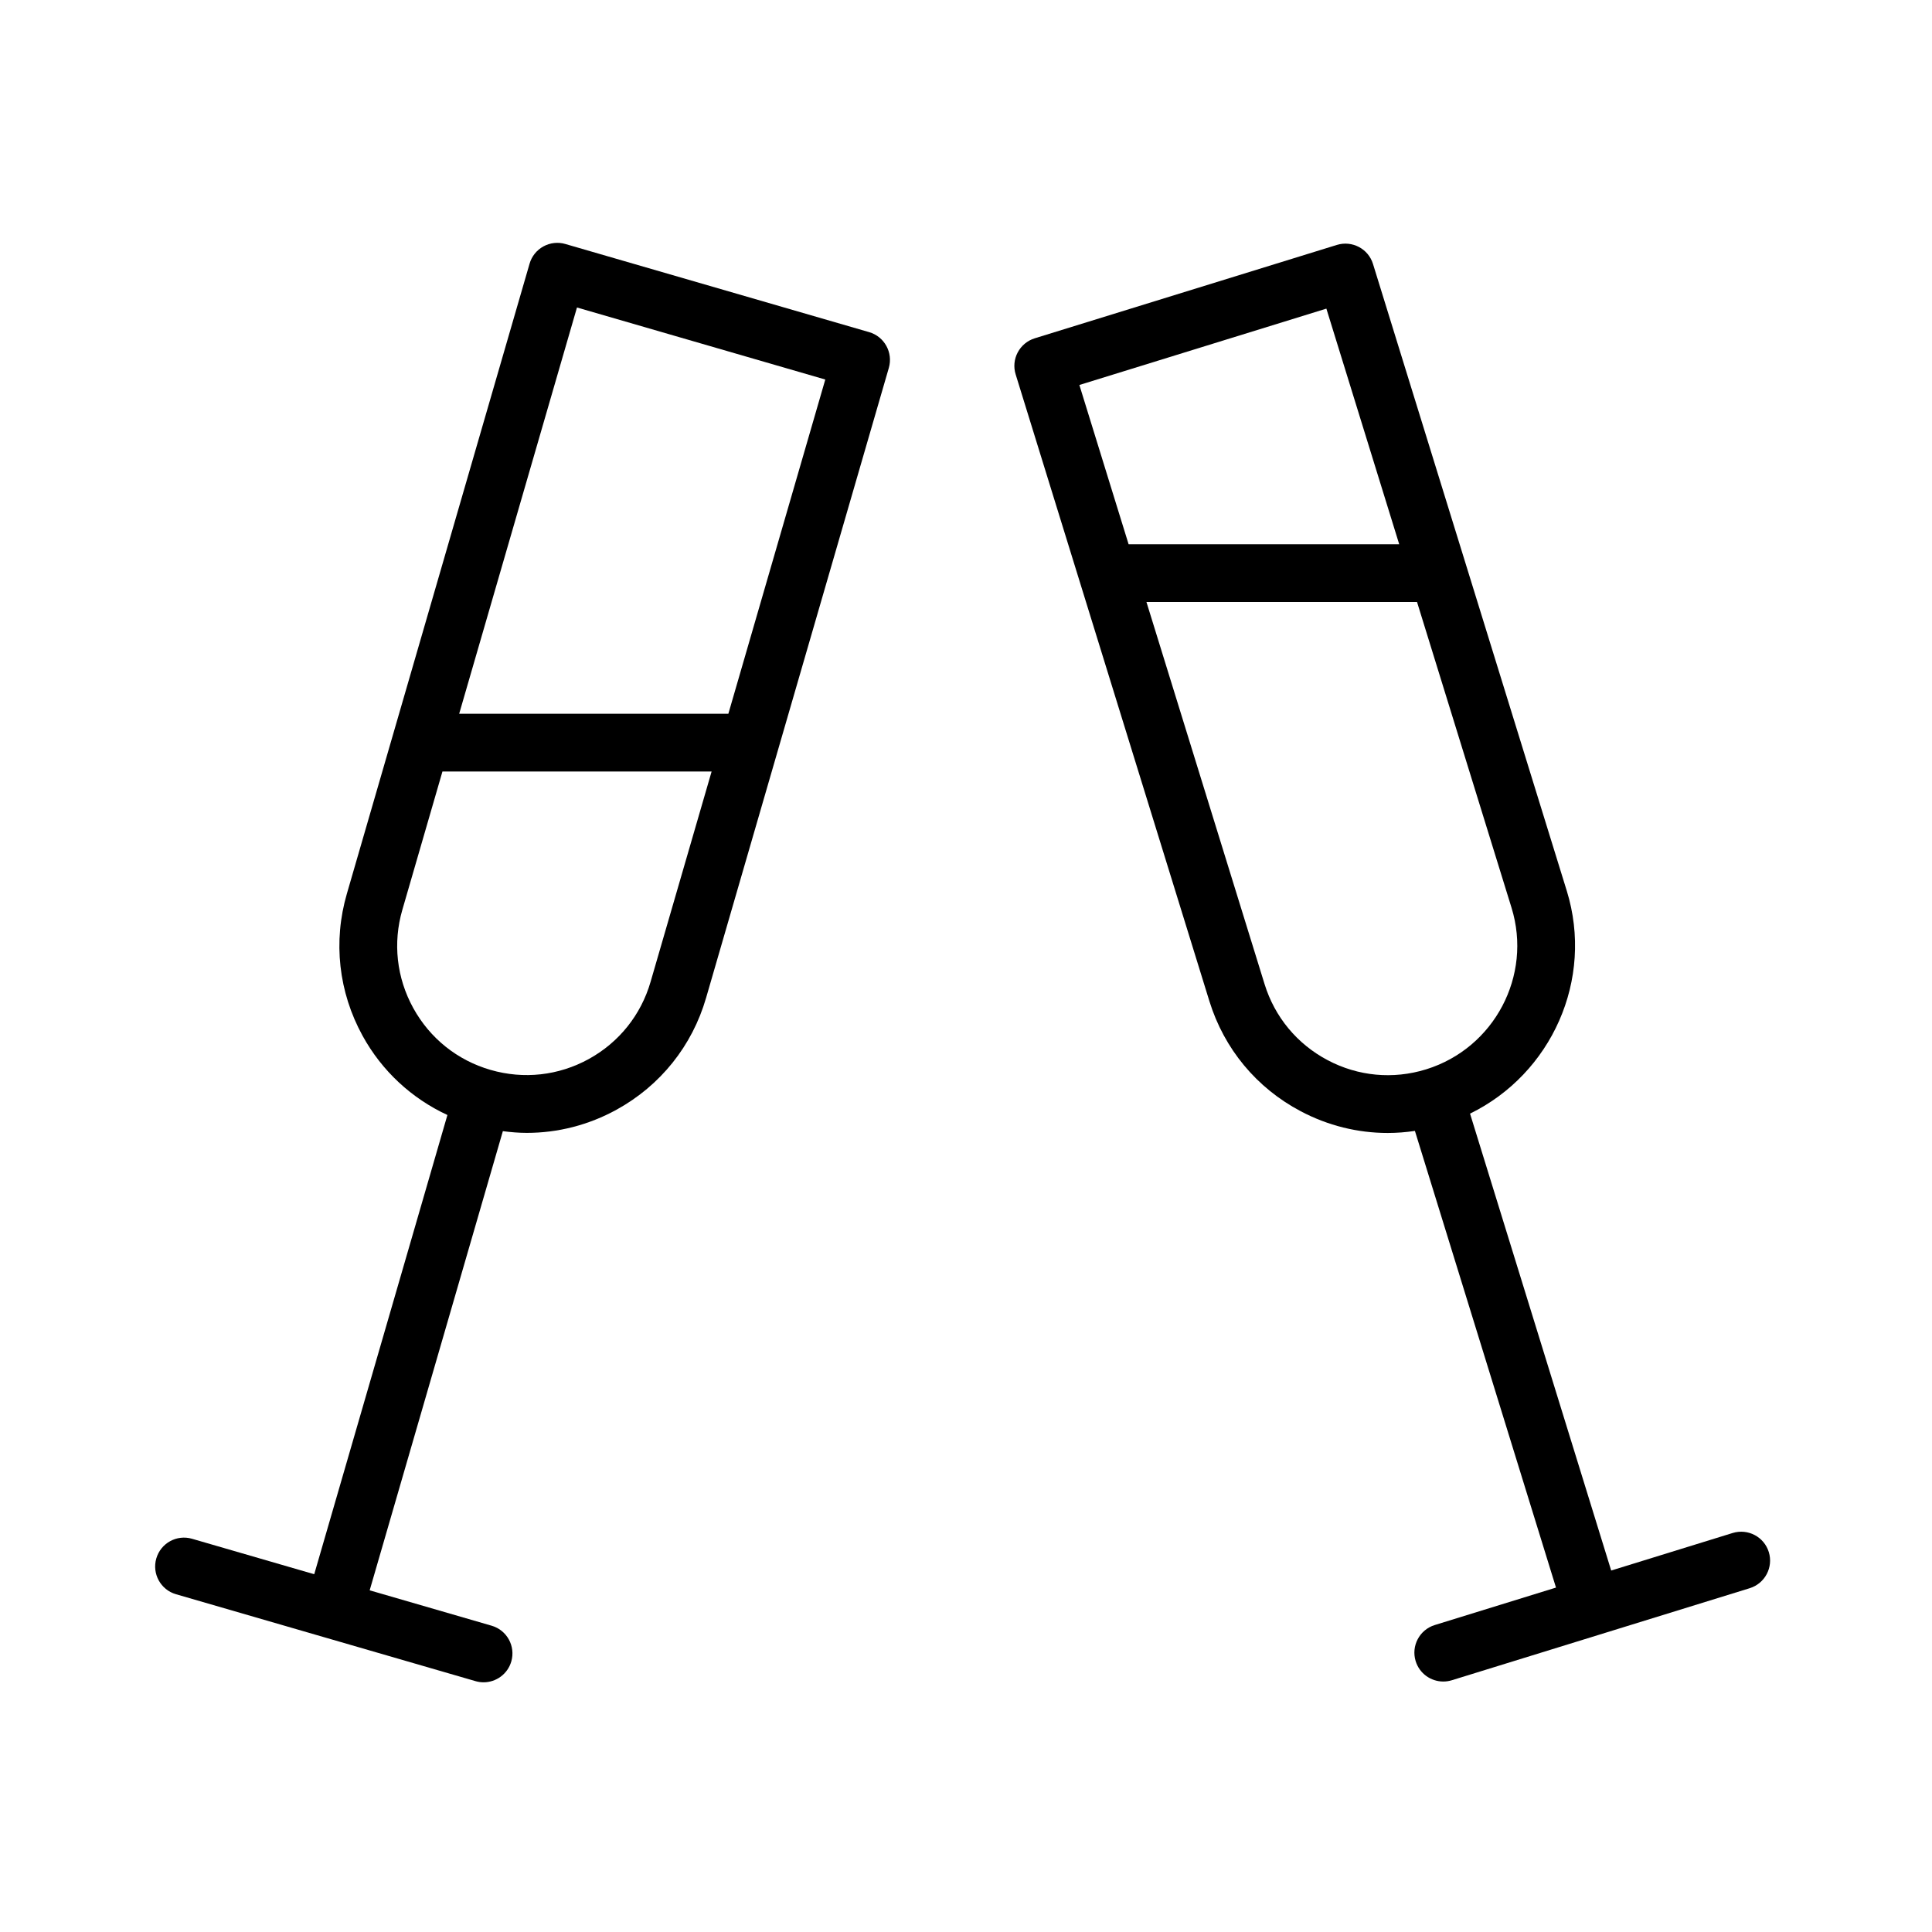 <?xml version="1.0" encoding="UTF-8"?> <svg xmlns="http://www.w3.org/2000/svg" xmlns:xlink="http://www.w3.org/1999/xlink" version="1.1" id="Layer_1" x="0px" y="0px" viewBox="0 0 100.354 100.352" style="enable-background:new 0 0 100.354 100.352;" xml:space="preserve"> <g> <path d="M45.145,17.252l-15.779-4.578c-0.382-0.112-0.792-0.065-1.141,0.126c-0.349,0.191-0.607,0.514-0.717,0.896l-9.49,32.725 c-0.724,2.488-0.433,5.111,0.818,7.385c1.008,1.831,2.546,3.248,4.404,4.111L16.322,81.77l-6.345-1.841 c-0.797-0.233-1.627,0.227-1.858,1.022s0.227,1.628,1.022,1.858l7.771,2.255c0.003,0.001,0.006,0.003,0.01,0.004 c0.003,0.001,0.005,0,0.008,0.001l7.77,2.255c0.14,0.041,0.28,0.06,0.418,0.06c0.65,0,1.25-0.426,1.44-1.082 c0.231-0.796-0.227-1.628-1.022-1.858l-6.334-1.838l6.918-23.85c0.414,0.054,0.83,0.089,1.244,0.089 c1.615,0,3.213-0.407,4.668-1.208c2.273-1.252,3.923-3.313,4.644-5.805l0,0.001l9.492-32.722 C46.398,18.314,45.94,17.482,45.145,17.252z M33.794,50.996C33.794,50.996,33.794,50.997,33.794,50.996 c-0.499,1.723-1.638,3.146-3.209,4.012c-1.569,0.863-3.379,1.065-5.101,0.567c-0.001,0-0.002-0.001-0.003-0.001 c-0.001,0-0.003,0-0.004-0.001c-1.722-0.499-3.147-1.64-4.012-3.213c-0.865-1.571-1.065-3.383-0.566-5.102l2.083-7.183h13.981 L33.794,50.996z M37.833,37.075H23.851l6.119-21.103l12.898,3.742L37.833,37.075z"></path> <path d="M91.877,80.619c-0.245-0.792-1.083-1.233-1.876-0.991l-6.311,1.95l-7.332-23.733c4.225-2.066,6.451-6.954,5.024-11.578 c0,0,0,0-0.001,0L71.318,13.712c-0.243-0.791-1.083-1.233-1.876-0.99l-15.696,4.851c-0.38,0.118-0.697,0.381-0.883,0.733 c-0.187,0.352-0.225,0.763-0.106,1.143l10.062,32.553c0.766,2.477,2.45,4.508,4.743,5.719c1.417,0.749,2.962,1.129,4.521,1.129 c0.47,0,0.942-0.037,1.412-0.107l7.328,23.721l-6.298,1.946c-0.792,0.245-1.235,1.085-0.991,1.876 c0.199,0.645,0.793,1.058,1.434,1.058c0.146,0,0.295-0.021,0.442-0.066l15.477-4.782C91.678,82.25,92.121,81.41,91.877,80.619z M68.896,16.031l3.783,12.239H58.623l-2.557-8.273L68.896,16.031z M68.963,55.069c-1.585-0.837-2.749-2.24-3.278-3.953L59.55,31.27 h14.055l4.909,15.883c1.09,3.528-0.897,7.289-4.428,8.389c-0.003,0.001-0.006,0.001-0.01,0.002 c-0.004,0.001-0.007,0.003-0.01,0.004C72.359,56.074,70.545,55.906,68.963,55.069z"></path> </g> </svg> 